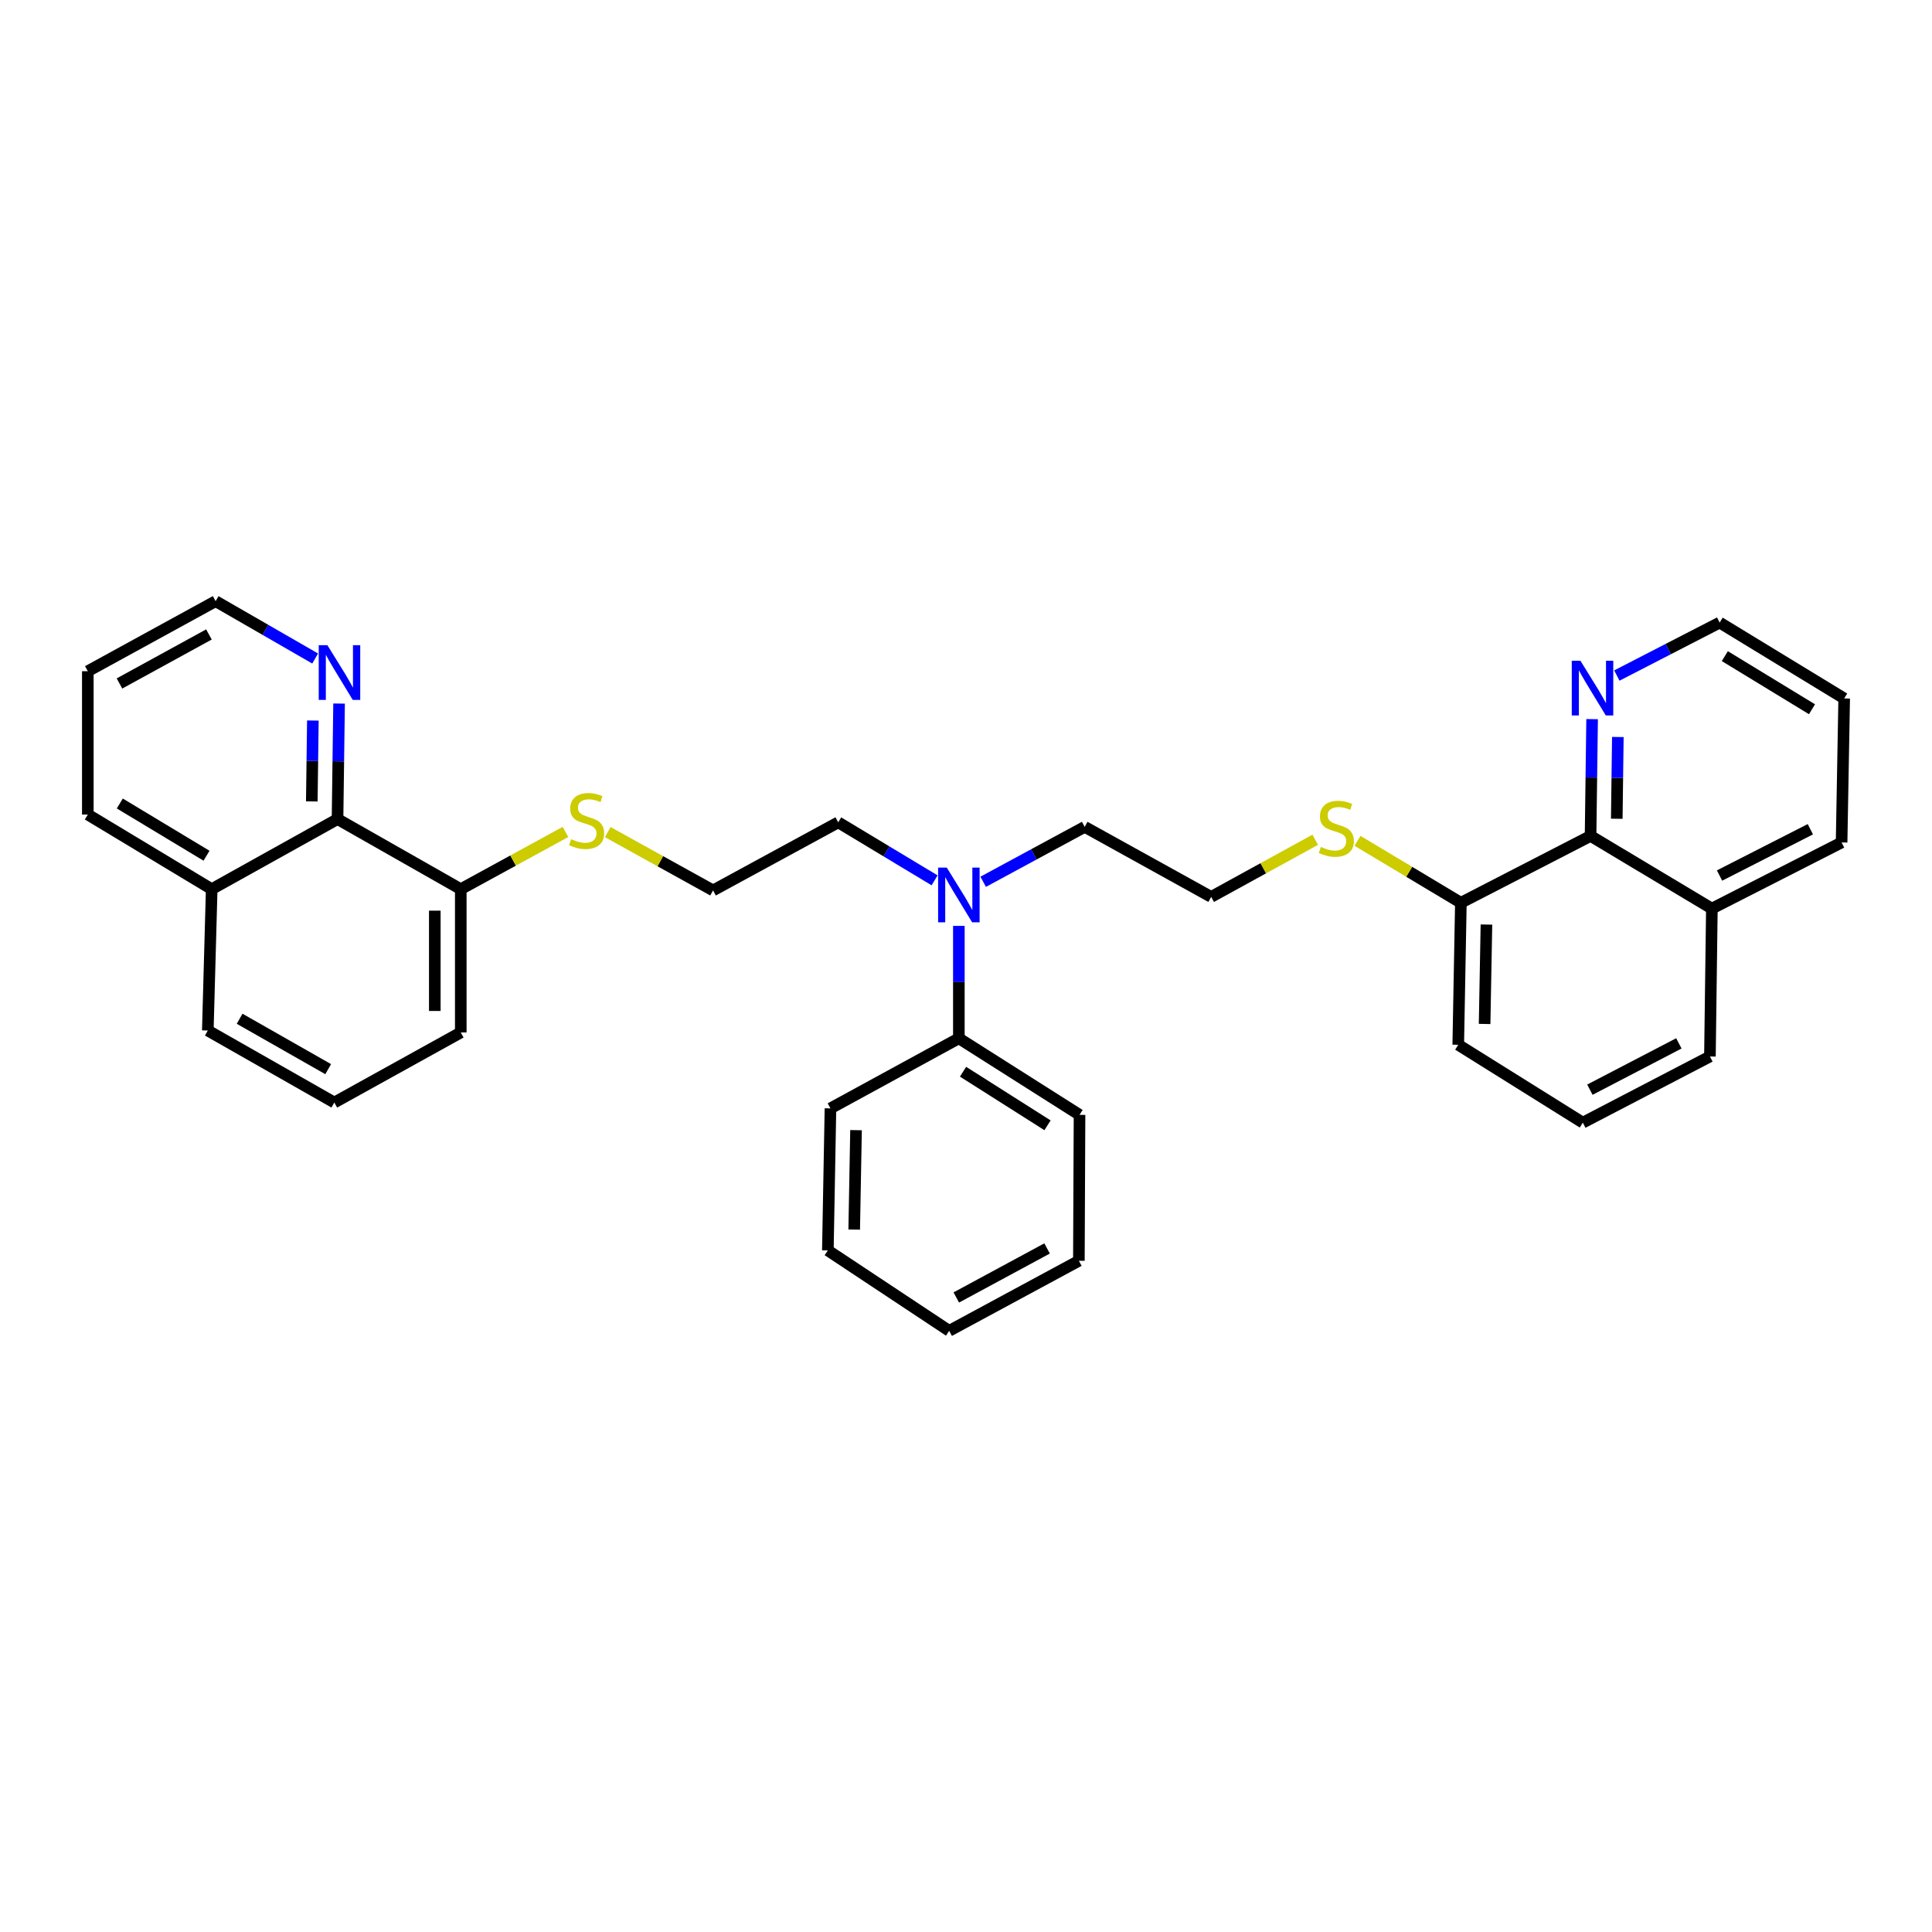 <?xml version='1.0' encoding='iso-8859-1'?>
<svg version='1.1' baseProfile='full'
              xmlns='http://www.w3.org/2000/svg'
                      xmlns:rdkit='http://www.rdkit.org/xml'
                      xmlns:xlink='http://www.w3.org/1999/xlink'
                  xml:space='preserve'
width='1000px' height='1000px' viewBox='0 0 1000 1000'>
<!-- END OF HEADER -->
<rect style='opacity:1.0;fill:#FFFFFF;stroke:none' width='1000' height='1000' x='0' y='0'> </rect>
<path class='bond-1' d='M 823.277,432.682 L 823.675,402.452' style='fill:none;fill-rule:evenodd;stroke:#000000;stroke-width:6px;stroke-linecap:butt;stroke-linejoin:miter;stroke-opacity:1' />
<path class='bond-1' d='M 823.675,402.452 L 824.073,372.222' style='fill:none;fill-rule:evenodd;stroke:#0000FF;stroke-width:6px;stroke-linecap:butt;stroke-linejoin:miter;stroke-opacity:1' />
<path class='bond-1' d='M 836.836,423.79 L 837.115,402.629' style='fill:none;fill-rule:evenodd;stroke:#000000;stroke-width:6px;stroke-linecap:butt;stroke-linejoin:miter;stroke-opacity:1' />
<path class='bond-1' d='M 837.115,402.629 L 837.394,381.468' style='fill:none;fill-rule:evenodd;stroke:#0000FF;stroke-width:6px;stroke-linecap:butt;stroke-linejoin:miter;stroke-opacity:1' />
<path class='bond-4' d='M 823.277,432.682 L 756.145,467.271' style='fill:none;fill-rule:evenodd;stroke:#000000;stroke-width:6px;stroke-linecap:butt;stroke-linejoin:miter;stroke-opacity:1' />
<path class='bond-8' d='M 823.277,432.682 L 886.062,470.287' style='fill:none;fill-rule:evenodd;stroke:#000000;stroke-width:6px;stroke-linecap:butt;stroke-linejoin:miter;stroke-opacity:1' />
<path class='bond-0' d='M 174.707,423.96 L 238.493,460.229' style='fill:none;fill-rule:evenodd;stroke:#000000;stroke-width:6px;stroke-linecap:butt;stroke-linejoin:miter;stroke-opacity:1' />
<path class='bond-2' d='M 174.707,423.96 L 175.104,394.058' style='fill:none;fill-rule:evenodd;stroke:#000000;stroke-width:6px;stroke-linecap:butt;stroke-linejoin:miter;stroke-opacity:1' />
<path class='bond-2' d='M 175.104,394.058 L 175.502,364.156' style='fill:none;fill-rule:evenodd;stroke:#0000FF;stroke-width:6px;stroke-linecap:butt;stroke-linejoin:miter;stroke-opacity:1' />
<path class='bond-2' d='M 161.386,414.811 L 161.664,393.879' style='fill:none;fill-rule:evenodd;stroke:#000000;stroke-width:6px;stroke-linecap:butt;stroke-linejoin:miter;stroke-opacity:1' />
<path class='bond-2' d='M 161.664,393.879 L 161.942,372.948' style='fill:none;fill-rule:evenodd;stroke:#0000FF;stroke-width:6px;stroke-linecap:butt;stroke-linejoin:miter;stroke-opacity:1' />
<path class='bond-7' d='M 174.707,423.96 L 109.577,460.229' style='fill:none;fill-rule:evenodd;stroke:#000000;stroke-width:6px;stroke-linecap:butt;stroke-linejoin:miter;stroke-opacity:1' />
<path class='bond-17' d='M 836.876,349.663 L 863.485,335.955' style='fill:none;fill-rule:evenodd;stroke:#0000FF;stroke-width:6px;stroke-linecap:butt;stroke-linejoin:miter;stroke-opacity:1' />
<path class='bond-17' d='M 863.485,335.955 L 890.095,322.247' style='fill:none;fill-rule:evenodd;stroke:#000000;stroke-width:6px;stroke-linecap:butt;stroke-linejoin:miter;stroke-opacity:1' />
<path class='bond-18' d='M 163.125,340.846 L 137.367,326.006' style='fill:none;fill-rule:evenodd;stroke:#0000FF;stroke-width:6px;stroke-linecap:butt;stroke-linejoin:miter;stroke-opacity:1' />
<path class='bond-18' d='M 137.367,326.006 L 111.608,311.165' style='fill:none;fill-rule:evenodd;stroke:#000000;stroke-width:6px;stroke-linecap:butt;stroke-linejoin:miter;stroke-opacity:1' />
<path class='bond-3' d='M 508.895,456.411 L 535.164,442.198' style='fill:none;fill-rule:evenodd;stroke:#0000FF;stroke-width:6px;stroke-linecap:butt;stroke-linejoin:miter;stroke-opacity:1' />
<path class='bond-3' d='M 535.164,442.198 L 561.434,427.985' style='fill:none;fill-rule:evenodd;stroke:#000000;stroke-width:6px;stroke-linecap:butt;stroke-linejoin:miter;stroke-opacity:1' />
<path class='bond-6' d='M 496.304,479.238 L 496.304,508.332' style='fill:none;fill-rule:evenodd;stroke:#0000FF;stroke-width:6px;stroke-linecap:butt;stroke-linejoin:miter;stroke-opacity:1' />
<path class='bond-6' d='M 496.304,508.332 L 496.304,537.426' style='fill:none;fill-rule:evenodd;stroke:#000000;stroke-width:6px;stroke-linecap:butt;stroke-linejoin:miter;stroke-opacity:1' />
<path class='bond-14' d='M 483.742,455.662 L 458.802,440.651' style='fill:none;fill-rule:evenodd;stroke:#0000FF;stroke-width:6px;stroke-linecap:butt;stroke-linejoin:miter;stroke-opacity:1' />
<path class='bond-14' d='M 458.802,440.651 L 433.862,425.64' style='fill:none;fill-rule:evenodd;stroke:#000000;stroke-width:6px;stroke-linecap:butt;stroke-linejoin:miter;stroke-opacity:1' />
<path class='bond-9' d='M 756.145,467.271 L 729.395,451.243' style='fill:none;fill-rule:evenodd;stroke:#000000;stroke-width:6px;stroke-linecap:butt;stroke-linejoin:miter;stroke-opacity:1' />
<path class='bond-9' d='M 729.395,451.243 L 702.646,435.215' style='fill:none;fill-rule:evenodd;stroke:#CCCC00;stroke-width:6px;stroke-linecap:butt;stroke-linejoin:miter;stroke-opacity:1' />
<path class='bond-19' d='M 756.145,467.271 L 754.786,540.779' style='fill:none;fill-rule:evenodd;stroke:#000000;stroke-width:6px;stroke-linecap:butt;stroke-linejoin:miter;stroke-opacity:1' />
<path class='bond-19' d='M 769.38,478.545 L 768.429,530.001' style='fill:none;fill-rule:evenodd;stroke:#000000;stroke-width:6px;stroke-linecap:butt;stroke-linejoin:miter;stroke-opacity:1' />
<path class='bond-5' d='M 238.493,460.229 L 265.591,445.419' style='fill:none;fill-rule:evenodd;stroke:#000000;stroke-width:6px;stroke-linecap:butt;stroke-linejoin:miter;stroke-opacity:1' />
<path class='bond-5' d='M 265.591,445.419 L 292.688,430.609' style='fill:none;fill-rule:evenodd;stroke:#CCCC00;stroke-width:6px;stroke-linecap:butt;stroke-linejoin:miter;stroke-opacity:1' />
<path class='bond-20' d='M 238.493,460.229 L 238.493,534.402' style='fill:none;fill-rule:evenodd;stroke:#000000;stroke-width:6px;stroke-linecap:butt;stroke-linejoin:miter;stroke-opacity:1' />
<path class='bond-20' d='M 225.052,471.355 L 225.052,523.276' style='fill:none;fill-rule:evenodd;stroke:#000000;stroke-width:6px;stroke-linecap:butt;stroke-linejoin:miter;stroke-opacity:1' />
<path class='bond-23' d='M 496.304,537.426 L 558.761,577.048' style='fill:none;fill-rule:evenodd;stroke:#000000;stroke-width:6px;stroke-linecap:butt;stroke-linejoin:miter;stroke-opacity:1' />
<path class='bond-23' d='M 498.472,554.72 L 542.192,582.455' style='fill:none;fill-rule:evenodd;stroke:#000000;stroke-width:6px;stroke-linecap:butt;stroke-linejoin:miter;stroke-opacity:1' />
<path class='bond-24' d='M 496.304,537.426 L 429.844,573.695' style='fill:none;fill-rule:evenodd;stroke:#000000;stroke-width:6px;stroke-linecap:butt;stroke-linejoin:miter;stroke-opacity:1' />
<path class='bond-26' d='M 109.577,460.229 L 45.455,421.608' style='fill:none;fill-rule:evenodd;stroke:#000000;stroke-width:6px;stroke-linecap:butt;stroke-linejoin:miter;stroke-opacity:1' />
<path class='bond-26' d='M 106.893,442.922 L 62.008,415.887' style='fill:none;fill-rule:evenodd;stroke:#000000;stroke-width:6px;stroke-linecap:butt;stroke-linejoin:miter;stroke-opacity:1' />
<path class='bond-35' d='M 109.577,460.229 L 107.561,533.394' style='fill:none;fill-rule:evenodd;stroke:#000000;stroke-width:6px;stroke-linecap:butt;stroke-linejoin:miter;stroke-opacity:1' />
<path class='bond-22' d='M 886.062,470.287 L 885.054,546.835' style='fill:none;fill-rule:evenodd;stroke:#000000;stroke-width:6px;stroke-linecap:butt;stroke-linejoin:miter;stroke-opacity:1' />
<path class='bond-25' d='M 886.062,470.287 L 953.209,436.05' style='fill:none;fill-rule:evenodd;stroke:#000000;stroke-width:6px;stroke-linecap:butt;stroke-linejoin:miter;stroke-opacity:1' />
<path class='bond-25' d='M 890.029,453.177 L 937.031,429.211' style='fill:none;fill-rule:evenodd;stroke:#000000;stroke-width:6px;stroke-linecap:butt;stroke-linejoin:miter;stroke-opacity:1' />
<path class='bond-11' d='M 680.759,434.651 L 653.83,449.441' style='fill:none;fill-rule:evenodd;stroke:#CCCC00;stroke-width:6px;stroke-linecap:butt;stroke-linejoin:miter;stroke-opacity:1' />
<path class='bond-11' d='M 653.83,449.441 L 626.9,464.231' style='fill:none;fill-rule:evenodd;stroke:#000000;stroke-width:6px;stroke-linecap:butt;stroke-linejoin:miter;stroke-opacity:1' />
<path class='bond-10' d='M 314.574,430.696 L 341.824,445.787' style='fill:none;fill-rule:evenodd;stroke:#CCCC00;stroke-width:6px;stroke-linecap:butt;stroke-linejoin:miter;stroke-opacity:1' />
<path class='bond-10' d='M 341.824,445.787 L 369.075,460.879' style='fill:none;fill-rule:evenodd;stroke:#000000;stroke-width:6px;stroke-linecap:butt;stroke-linejoin:miter;stroke-opacity:1' />
<path class='bond-13' d='M 626.9,464.231 L 561.434,427.985' style='fill:none;fill-rule:evenodd;stroke:#000000;stroke-width:6px;stroke-linecap:butt;stroke-linejoin:miter;stroke-opacity:1' />
<path class='bond-12' d='M 369.075,460.879 L 433.862,425.64' style='fill:none;fill-rule:evenodd;stroke:#000000;stroke-width:6px;stroke-linecap:butt;stroke-linejoin:miter;stroke-opacity:1' />
<path class='bond-15' d='M 173.042,570.664 L 238.493,534.402' style='fill:none;fill-rule:evenodd;stroke:#000000;stroke-width:6px;stroke-linecap:butt;stroke-linejoin:miter;stroke-opacity:1' />
<path class='bond-21' d='M 173.042,570.664 L 107.561,533.394' style='fill:none;fill-rule:evenodd;stroke:#000000;stroke-width:6px;stroke-linecap:butt;stroke-linejoin:miter;stroke-opacity:1' />
<path class='bond-21' d='M 169.868,553.392 L 124.032,527.303' style='fill:none;fill-rule:evenodd;stroke:#000000;stroke-width:6px;stroke-linecap:butt;stroke-linejoin:miter;stroke-opacity:1' />
<path class='bond-16' d='M 819.259,581.081 L 885.054,546.835' style='fill:none;fill-rule:evenodd;stroke:#000000;stroke-width:6px;stroke-linecap:butt;stroke-linejoin:miter;stroke-opacity:1' />
<path class='bond-16' d='M 822.923,564.021 L 868.979,540.049' style='fill:none;fill-rule:evenodd;stroke:#000000;stroke-width:6px;stroke-linecap:butt;stroke-linejoin:miter;stroke-opacity:1' />
<path class='bond-32' d='M 819.259,581.081 L 754.786,540.779' style='fill:none;fill-rule:evenodd;stroke:#000000;stroke-width:6px;stroke-linecap:butt;stroke-linejoin:miter;stroke-opacity:1' />
<path class='bond-33' d='M 890.095,322.247 L 954.545,361.518' style='fill:none;fill-rule:evenodd;stroke:#000000;stroke-width:6px;stroke-linecap:butt;stroke-linejoin:miter;stroke-opacity:1' />
<path class='bond-33' d='M 892.768,339.616 L 937.884,367.106' style='fill:none;fill-rule:evenodd;stroke:#000000;stroke-width:6px;stroke-linecap:butt;stroke-linejoin:miter;stroke-opacity:1' />
<path class='bond-36' d='M 111.608,311.165 L 45.455,347.42' style='fill:none;fill-rule:evenodd;stroke:#000000;stroke-width:6px;stroke-linecap:butt;stroke-linejoin:miter;stroke-opacity:1' />
<path class='bond-36' d='M 108.145,328.391 L 61.837,353.769' style='fill:none;fill-rule:evenodd;stroke:#000000;stroke-width:6px;stroke-linecap:butt;stroke-linejoin:miter;stroke-opacity:1' />
<path class='bond-30' d='M 558.761,577.048 L 558.425,652.58' style='fill:none;fill-rule:evenodd;stroke:#000000;stroke-width:6px;stroke-linecap:butt;stroke-linejoin:miter;stroke-opacity:1' />
<path class='bond-29' d='M 429.844,573.695 L 428.493,647.204' style='fill:none;fill-rule:evenodd;stroke:#000000;stroke-width:6px;stroke-linecap:butt;stroke-linejoin:miter;stroke-opacity:1' />
<path class='bond-29' d='M 443.08,584.969 L 442.134,636.425' style='fill:none;fill-rule:evenodd;stroke:#000000;stroke-width:6px;stroke-linecap:butt;stroke-linejoin:miter;stroke-opacity:1' />
<path class='bond-28' d='M 953.209,436.05 L 954.545,361.518' style='fill:none;fill-rule:evenodd;stroke:#000000;stroke-width:6px;stroke-linecap:butt;stroke-linejoin:miter;stroke-opacity:1' />
<path class='bond-27' d='M 45.455,421.608 L 45.455,347.42' style='fill:none;fill-rule:evenodd;stroke:#000000;stroke-width:6px;stroke-linecap:butt;stroke-linejoin:miter;stroke-opacity:1' />
<path class='bond-31' d='M 428.493,647.204 L 491.293,688.835' style='fill:none;fill-rule:evenodd;stroke:#000000;stroke-width:6px;stroke-linecap:butt;stroke-linejoin:miter;stroke-opacity:1' />
<path class='bond-34' d='M 558.425,652.58 L 491.293,688.835' style='fill:none;fill-rule:evenodd;stroke:#000000;stroke-width:6px;stroke-linecap:butt;stroke-linejoin:miter;stroke-opacity:1' />
<path class='bond-34' d='M 541.968,646.192 L 494.976,671.57' style='fill:none;fill-rule:evenodd;stroke:#000000;stroke-width:6px;stroke-linecap:butt;stroke-linejoin:miter;stroke-opacity:1' />
<path  class='atom-2' d='M 818.025 341.989
L 827.305 356.989
Q 828.225 358.469, 829.705 361.149
Q 831.185 363.829, 831.265 363.989
L 831.265 341.989
L 835.025 341.989
L 835.025 370.309
L 831.145 370.309
L 821.185 353.909
Q 820.025 351.989, 818.785 349.789
Q 817.585 347.589, 817.225 346.909
L 817.225 370.309
L 813.545 370.309
L 813.545 341.989
L 818.025 341.989
' fill='#0000FF'/>
<path  class='atom-3' d='M 169.455 333.939
L 178.735 348.939
Q 179.655 350.419, 181.135 353.099
Q 182.615 355.779, 182.695 355.939
L 182.695 333.939
L 186.455 333.939
L 186.455 362.259
L 182.575 362.259
L 172.615 345.859
Q 171.455 343.939, 170.215 341.739
Q 169.015 339.539, 168.655 338.859
L 168.655 362.259
L 164.975 362.259
L 164.975 333.939
L 169.455 333.939
' fill='#0000FF'/>
<path  class='atom-4' d='M 490.044 449.063
L 499.324 464.063
Q 500.244 465.543, 501.724 468.223
Q 503.204 470.903, 503.284 471.063
L 503.284 449.063
L 507.044 449.063
L 507.044 477.383
L 503.164 477.383
L 493.204 460.983
Q 492.044 459.063, 490.804 456.863
Q 489.604 454.663, 489.244 453.983
L 489.244 477.383
L 485.564 477.383
L 485.564 449.063
L 490.044 449.063
' fill='#0000FF'/>
<path  class='atom-10' d='M 683.687 438.369
Q 684.007 438.489, 685.327 439.049
Q 686.647 439.609, 688.087 439.969
Q 689.567 440.289, 691.007 440.289
Q 693.687 440.289, 695.247 439.009
Q 696.807 437.689, 696.807 435.409
Q 696.807 433.849, 696.007 432.889
Q 695.247 431.929, 694.047 431.409
Q 692.847 430.889, 690.847 430.289
Q 688.327 429.529, 686.807 428.809
Q 685.327 428.089, 684.247 426.569
Q 683.207 425.049, 683.207 422.489
Q 683.207 418.929, 685.607 416.729
Q 688.047 414.529, 692.847 414.529
Q 696.127 414.529, 699.847 416.089
L 698.927 419.169
Q 695.527 417.769, 692.967 417.769
Q 690.207 417.769, 688.687 418.929
Q 687.167 420.049, 687.207 422.009
Q 687.207 423.529, 687.967 424.449
Q 688.767 425.369, 689.887 425.889
Q 691.047 426.409, 692.967 427.009
Q 695.527 427.809, 697.047 428.609
Q 698.567 429.409, 699.647 431.049
Q 700.767 432.649, 700.767 435.409
Q 700.767 439.329, 698.127 441.449
Q 695.527 443.529, 691.167 443.529
Q 688.647 443.529, 686.727 442.969
Q 684.847 442.449, 682.607 441.529
L 683.687 438.369
' fill='#CCCC00'/>
<path  class='atom-11' d='M 295.623 434.352
Q 295.943 434.472, 297.263 435.032
Q 298.583 435.592, 300.023 435.952
Q 301.503 436.272, 302.943 436.272
Q 305.623 436.272, 307.183 434.992
Q 308.743 433.672, 308.743 431.392
Q 308.743 429.832, 307.943 428.872
Q 307.183 427.912, 305.983 427.392
Q 304.783 426.872, 302.783 426.272
Q 300.263 425.512, 298.743 424.792
Q 297.263 424.072, 296.183 422.552
Q 295.143 421.032, 295.143 418.472
Q 295.143 414.912, 297.543 412.712
Q 299.983 410.512, 304.783 410.512
Q 308.063 410.512, 311.783 412.072
L 310.863 415.152
Q 307.463 413.752, 304.903 413.752
Q 302.143 413.752, 300.623 414.912
Q 299.103 416.032, 299.143 417.992
Q 299.143 419.512, 299.903 420.432
Q 300.703 421.352, 301.823 421.872
Q 302.983 422.392, 304.903 422.992
Q 307.463 423.792, 308.983 424.592
Q 310.503 425.392, 311.583 427.032
Q 312.703 428.632, 312.703 431.392
Q 312.703 435.312, 310.063 437.432
Q 307.463 439.512, 303.103 439.512
Q 300.583 439.512, 298.663 438.952
Q 296.783 438.432, 294.543 437.512
L 295.623 434.352
' fill='#CCCC00'/>
</svg>
